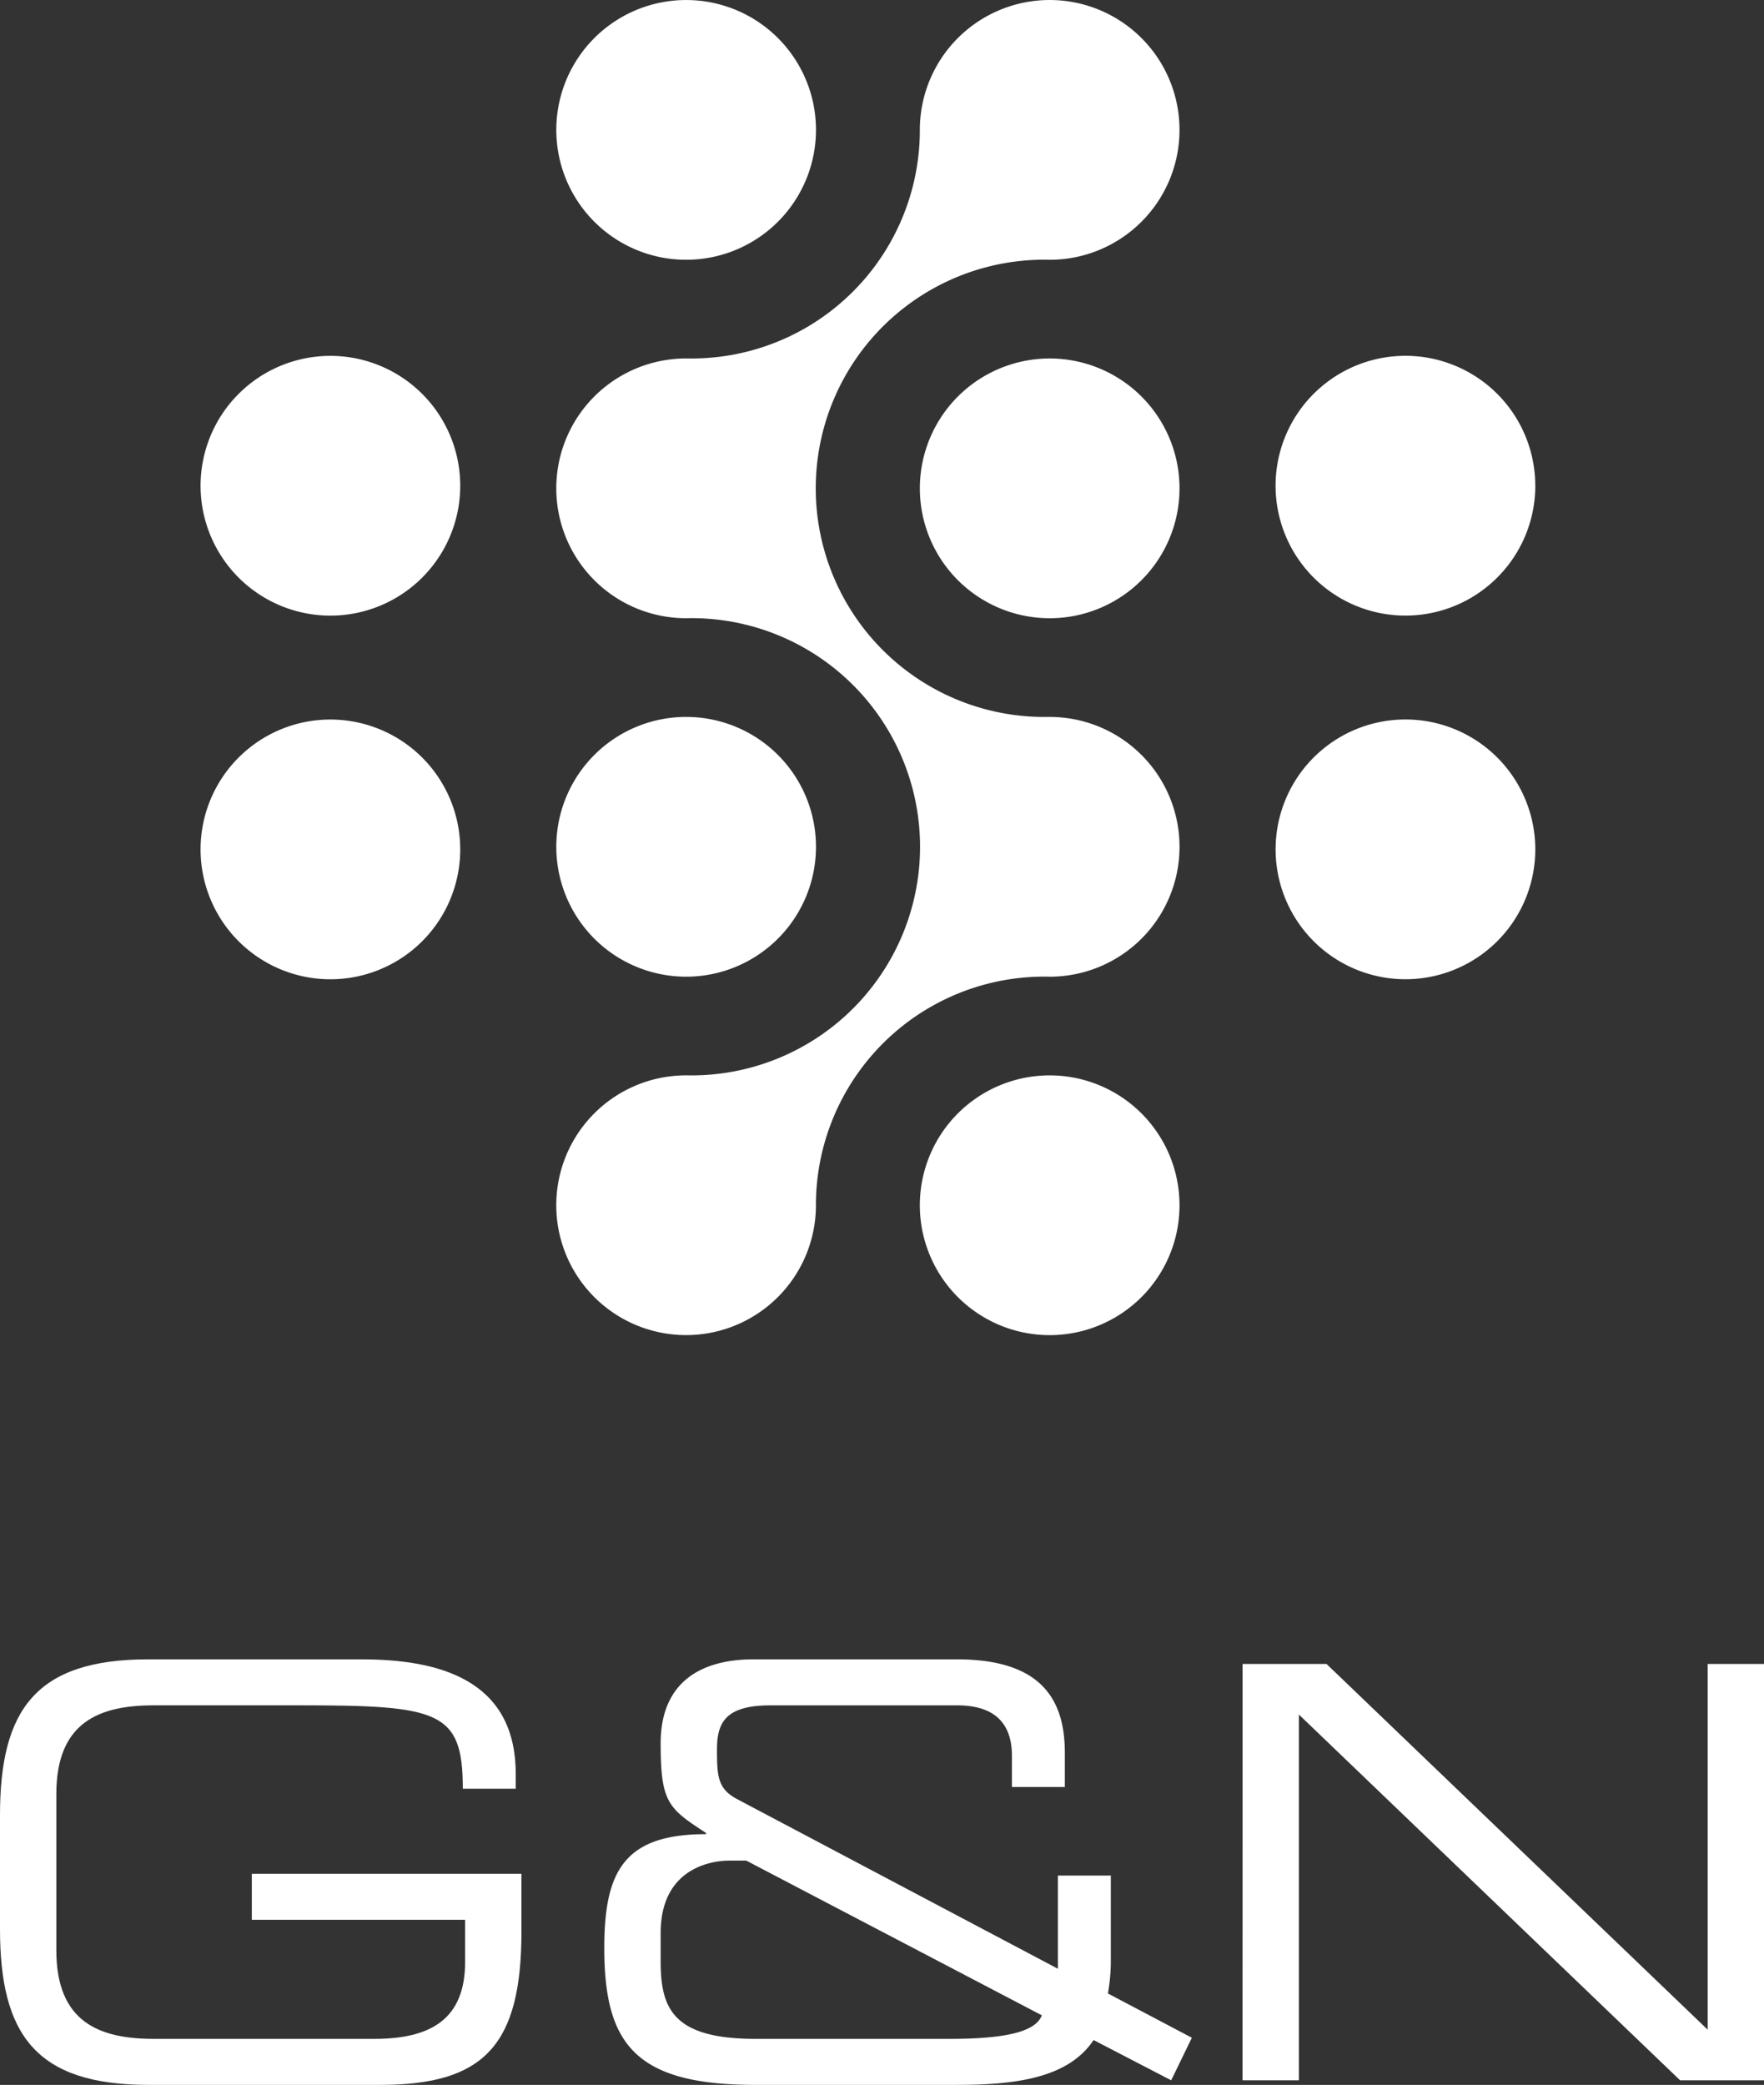 <svg xmlns="http://www.w3.org/2000/svg" width="226.747" height="267.91" viewBox="0 0 226.747 267.91">
  <rect x="0" y="0" width="226.747" height="267.91" fill="#333333" stroke="none"/>
  <g id="Group_6" data-name="Group 6" transform="translate(-159.977 -234.998)">
    <path id="Path_6" data-name="Path 6" d="M252.09,327.122l-.122,0,0,0a29.379,29.379,0,1,1,0-58.747l0,0c.04,0,.08.005.122.005A16.69,16.69,0,1,0,235.4,251.571l0,0A29.353,29.353,0,0,1,205.48,281.06l0,0c-.04,0-.08,0-.122,0a16.69,16.69,0,1,0,0,33.38c.042,0,.082-.005.122-.005l0,0a29.379,29.379,0,1,1,0,58.747l0,0-.122,0a16.689,16.689,0,1,0,16.685,16.807l0,0A29.357,29.357,0,0,1,251.97,360.5l0,0c.04,0,.08.005.122.005a16.69,16.69,0,0,0,0-33.38" transform="translate(42.814 0)" fill="#fff"/>
    <path id="Path_7" data-name="Path 7" d="M249.427,251.686A16.689,16.689,0,1,1,232.738,235a16.689,16.689,0,0,1,16.69,16.687m30.04,29.375a16.689,16.689,0,1,0,16.69,16.687,16.688,16.688,0,0,0-16.69-16.687m-46.73,46.06a16.69,16.69,0,1,0,16.69,16.69,16.688,16.688,0,0,0-16.69-16.69m46.73,46.062a16.69,16.69,0,1,0,16.69,16.69,16.688,16.688,0,0,0-16.69-16.69m62.418-75.768A16.69,16.69,0,1,0,325.2,314.1a16.688,16.688,0,0,0,16.69-16.69m0,46.73a16.69,16.69,0,1,0-16.69,16.69,16.69,16.69,0,0,0,16.69-16.69M203.7,297.415a16.689,16.689,0,1,0-16.69,16.69,16.688,16.688,0,0,0,16.69-16.69m0,46.73a16.689,16.689,0,1,0-16.69,16.69,16.69,16.69,0,0,0,16.69-16.69" transform="translate(15.436 0.001)" fill="#fff"/>
    <path id="Path_8" data-name="Path 8" d="M227.006,355.512c0,14.559-4.73,19.73-18.108,19.73H179.044c-14.487,0-19.067-6.5-19.067-20.024V340.581c0-13.52,4.581-20.024,19.067-20.024h27.344c9.6,0,19.88,2.365,19.88,14.706v1.921h-6.8c0-9.976-3.03-10.716-20.914-10.716H179.782c-6.946,0-12.563,2.071-12.563,11.382v20.1c0,9.313,5.617,11.379,12.563,11.379h28.306c7.24,0,11.676-2.512,11.676-9.9v-5.4H192.345v-5.911h34.661Z" transform="translate(0 127.666)" fill="#fff"/>
    <path id="Path_9" data-name="Path 9" d="M254.038,369.478c-3.327,5.029-10.422,5.764-17.662,5.764H210.51c-15.446,0-19.364-5.318-19.364-17.59,0-9.826,2.515-14.629,13.081-14.629v-.15c-4.877-3.175-5.837-3.918-5.837-11.529,0-7.683,4.949-10.788,11.972-10.788h26.088c10.345,0,13.894,4.653,13.894,11.97v4.436h-6.8v-3.99c0-4.952-3.1-6.5-7.02-6.5H212.506c-5.692,0-6.873,2.143-6.873,5.617s.072,5.1,2.584,6.43l41.237,21.8V348.344h6.8v11.307a24.059,24.059,0,0,1-.371,3.843l10.789,5.69-2.657,5.47ZM209.4,346.423h-2.218c-1.921,0-8.792.74-8.792,9.311v3.618c0,6.136,1.625,9.979,12.266,9.979h24.757c6.948,0,11.16-.812,11.972-3.031Z" transform="translate(46.508 127.666)" fill="#fff"/>
    <path id="Path_10" data-name="Path 10" d="M224.066,320.795h10.791l49,47v-47h7.242v53.5H280.306l-49-47v47h-7.245Z" transform="translate(95.63 128.021)" fill="#fff"/>
  </g>
</svg>
